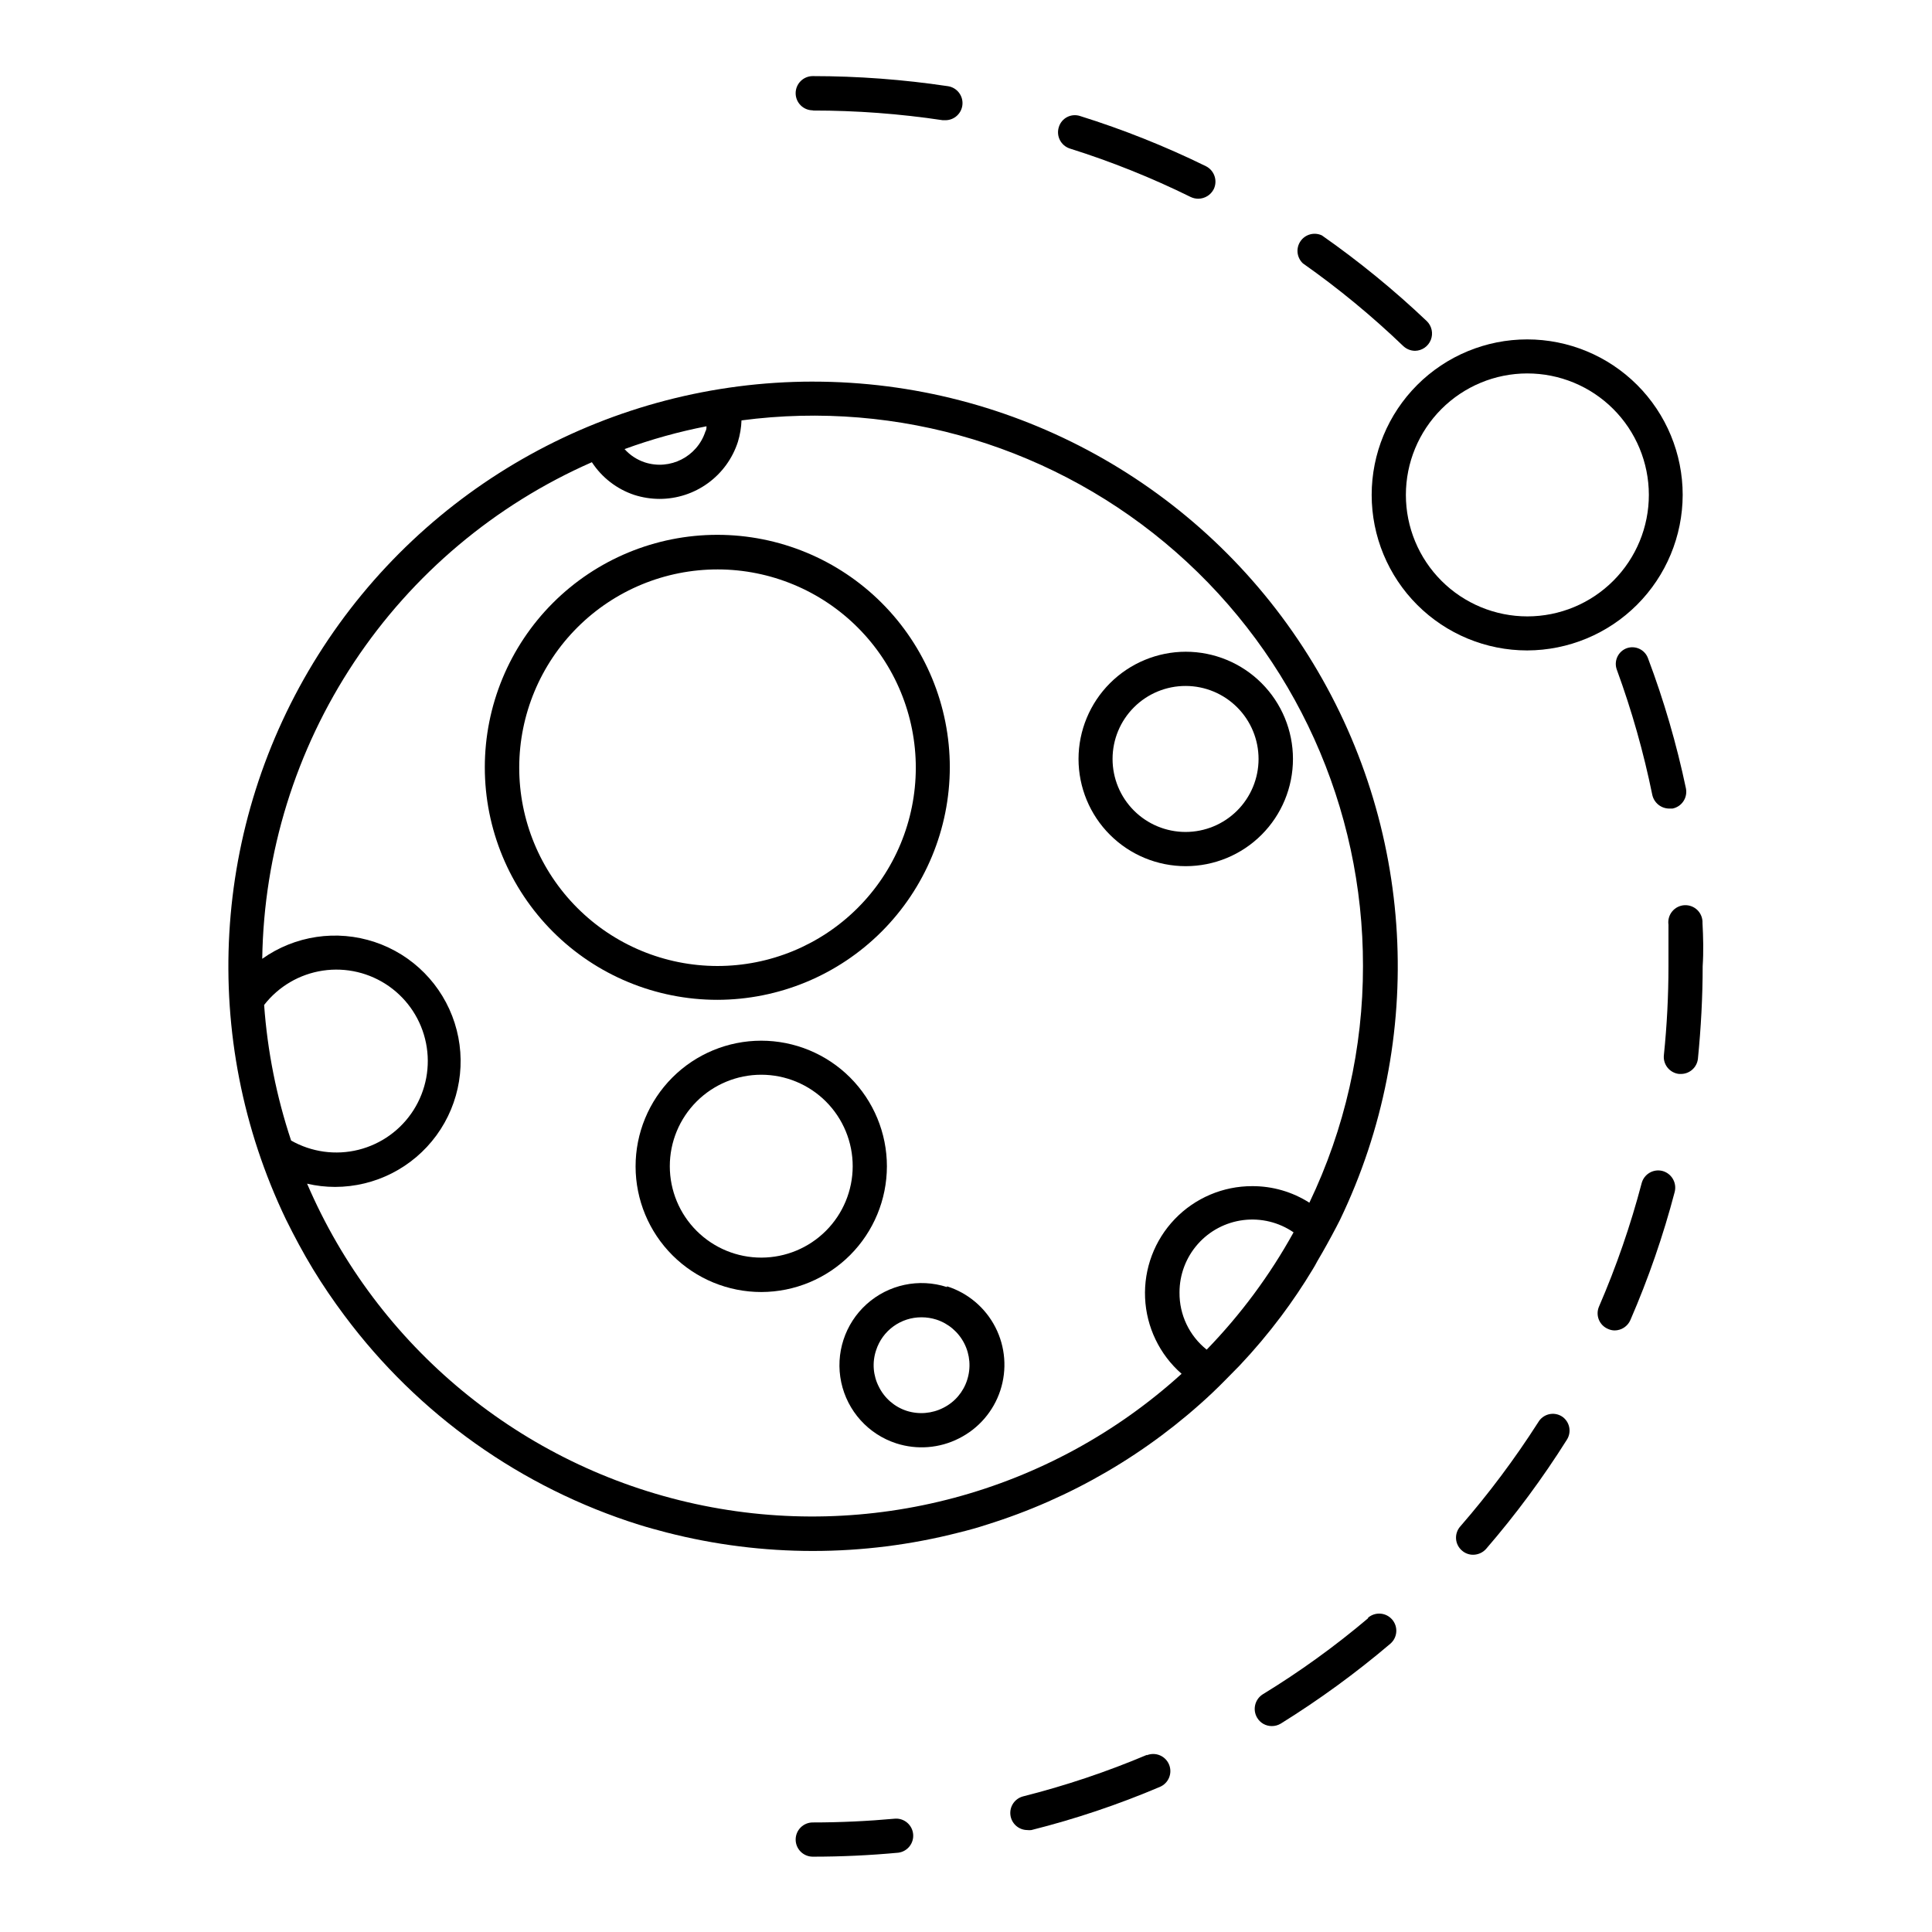 <?xml version="1.0" encoding="UTF-8"?>
<!-- The Best Svg Icon site in the world: iconSvg.co, Visit us! https://iconsvg.co -->
<svg fill="#000000" width="800px" height="800px" version="1.1" viewBox="144 144 512 512" xmlns="http://www.w3.org/2000/svg">
 <g>
  <path d="m359.39 245.13c-53.246 0.035-102.74 27.406-131.09 72.48-28.34 45.074-31.559 101.54-8.52 149.55 2.215 4.484 4.586 8.918 7.152 13.148 2.57 4.231 5.391 8.363 8.363 12.344h0.004c19.535 26.219 46.844 45.613 78.039 55.418 2.418 0.754 5.039 1.461 7.356 2.066 25.398 6.516 52.035 6.516 77.434 0 2.469-0.605 5.039-1.309 7.305-2.066h0.004c22.301-6.938 42.734-18.859 59.75-34.863 2.519-2.367 5.039-5.039 7.305-7.305 3.922-4.152 7.606-8.527 11.035-13.098 2.977-3.973 5.75-8.09 8.312-12.344 0.453-0.707 0.855-1.461 1.258-2.215 1.762-2.973 3.426-5.996 5.039-9.07l0.957-1.863c23.117-48.035 19.926-104.57-8.449-149.7-28.375-45.125-77.949-72.5-131.26-72.477zm-28.164 11.84c0 0.453 0 0.906-0.301 1.41-2.184 6.664-9.344 10.312-16.02 8.16-2.078-0.684-3.938-1.898-5.391-3.527 7.066-2.582 14.328-4.606 21.711-6.043zm-117.23 153.36c3.82-4.922 9.387-8.18 15.543-9.105 6.16-0.926 12.438 0.559 17.531 4.137 5.098 3.582 8.617 8.988 9.832 15.094 1.219 6.109 0.035 12.449-3.297 17.711-3.336 5.258-8.566 9.031-14.609 10.539-6.043 1.504-12.434 0.625-17.848-2.453-3.875-11.629-6.277-23.699-7.152-35.922zm249.79 91.34c-4.602-3.66-7.258-9.238-7.203-15.113-0.02-4.719 1.695-9.281 4.812-12.824s7.426-5.816 12.109-6.398c4.684-0.578 9.418 0.578 13.305 3.25-6.262 11.336-14.004 21.789-23.023 31.086zm27.207-38.945c-4.516-2.879-9.762-4.402-15.117-4.383-7.75-0.023-15.176 3.129-20.543 8.723-5.371 5.594-8.215 13.145-7.875 20.887 0.344 7.746 3.84 15.016 9.676 20.117-34.852 31.645-82.848 44.492-128.85 34.492-46.004-10-84.336-41.617-102.9-84.875 2.426 0.57 4.91 0.859 7.406 0.859 10.625-0.008 20.609-5.086 26.875-13.668s8.062-19.637 4.828-29.762c-3.231-10.121-11.098-18.098-21.176-21.461-10.078-3.367-21.16-1.719-29.824 4.434 0.418-28.004 8.875-55.293 24.363-78.621 15.488-23.332 37.355-41.719 62.996-52.977 2.66 4.074 6.621 7.129 11.234 8.668 2.168 0.691 4.43 1.051 6.703 1.055 4.613 0 9.105-1.461 12.836-4.18 3.731-2.715 6.504-6.543 7.922-10.934 0.566-1.848 0.887-3.762 0.957-5.691 41.625-5.508 83.602 7.223 115.16 34.926 31.551 27.703 49.609 67.68 49.539 109.67 0.031 21.707-4.824 43.145-14.207 62.723z"/>
  <path d="m379.04 453.1c0-8.836-3.512-17.309-9.758-23.555-6.25-6.246-14.727-9.754-23.559-9.75-8.836 0.004-17.309 3.519-23.551 9.773-6.242 6.25-9.746 14.727-9.734 23.562 0.008 8.836 3.527 17.305 9.781 23.543 6.258 6.242 14.734 9.738 23.57 9.727 8.82-0.027 17.27-3.547 23.5-9.785 6.231-6.242 9.738-14.699 9.75-23.516zm-33.25 24.184v-0.004c-6.434 0.016-12.609-2.531-17.164-7.074-4.555-4.539-7.117-10.707-7.121-17.141s2.551-12.602 7.098-17.152c4.551-4.547 10.719-7.102 17.152-7.098s12.602 2.566 17.145 7.121c4.543 4.555 7.086 10.73 7.074 17.164-0.016 6.406-2.566 12.551-7.098 17.082-4.535 4.535-10.676 7.086-17.086 7.098z"/>
  <path d="m395.71 347.35c0-16.344-6.492-32.016-18.047-43.57-11.555-11.555-27.227-18.047-43.566-18.047-16.344 0-32.016 6.492-43.57 18.047s-18.047 27.227-18.047 43.57c0 16.34 6.492 32.012 18.047 43.566 11.555 11.559 27.227 18.047 43.57 18.047 16.332-0.023 31.988-6.523 43.539-18.074 11.547-11.551 18.051-27.207 18.074-43.539zm-114.11 0c0.027-13.934 5.59-27.285 15.457-37.121 9.871-9.836 23.242-15.348 37.176-15.328 13.934 0.023 27.289 5.578 37.125 15.445 9.84 9.867 15.355 23.238 15.34 37.172-0.02 13.934-5.57 27.289-15.434 37.129-9.863 9.844-23.23 15.363-37.164 15.352-13.945-0.016-27.316-5.57-37.16-15.445-9.848-9.875-15.363-23.258-15.34-37.203z"/>
  <path d="m429.82 345.13c0 7.535 2.992 14.766 8.324 20.094 5.328 5.328 12.555 8.32 20.09 8.32 7.535 0 14.766-2.992 20.094-8.32 5.328-5.328 8.32-12.559 8.32-20.094 0-7.535-2.992-14.762-8.32-20.09-5.328-5.332-12.559-8.324-20.094-8.324-7.531 0.012-14.75 3.012-20.078 8.336-5.324 5.328-8.324 12.547-8.336 20.078zm47.711 0c0 5.133-2.039 10.059-5.672 13.688-3.633 3.629-8.559 5.664-13.691 5.66-5.133-0.004-10.055-2.051-13.68-5.684-3.625-3.637-5.66-8.562-5.648-13.695 0.008-5.137 2.055-10.055 5.695-13.676 3.637-3.625 8.566-5.652 13.699-5.637 5.121 0.012 10.031 2.055 13.648 5.684 3.617 3.625 5.648 8.539 5.648 13.66z"/>
  <path d="m394.96 485.09c-7.398-2.406-15.516-0.68-21.297 4.527-5.777 5.203-8.344 13.098-6.727 20.707 1.621 7.606 7.172 13.773 14.57 16.176 5.5 1.777 11.477 1.309 16.625-1.309 5.207-2.606 9.156-7.184 10.969-12.719 1.812-5.531 1.34-11.562-1.316-16.742s-7.273-9.086-12.824-10.844zm5.34 24.637v-0.004c-1.023 3.199-3.297 5.852-6.297 7.356-3.008 1.543-6.504 1.832-9.723 0.809-3.207-1.043-5.859-3.332-7.356-6.348-1.551-2.992-1.824-6.481-0.758-9.676 1.676-5.254 6.578-8.805 12.09-8.766 1.316 0.004 2.625 0.207 3.883 0.605 3.207 1.039 5.871 3.312 7.402 6.316 1.531 3.008 1.805 6.496 0.758 9.703z"/>
  <path d="m427.51 183.36c10.992 3.457 21.703 7.75 32.039 12.848 0.633 0.301 1.32 0.453 2.016 0.453 1.723-0.016 3.297-0.984 4.082-2.519 1.094-2.254 0.172-4.969-2.066-6.094-10.762-5.277-21.91-9.723-33.352-13.301-1.141-0.375-2.387-0.273-3.453 0.289-1.062 0.559-1.852 1.527-2.188 2.684-0.73 2.363 0.57 4.871 2.922 5.641z"/>
  <path d="m506.55 572.86c-8.773 7.422-18.105 14.16-27.91 20.152-2.106 1.34-2.758 4.113-1.461 6.246 0.816 1.359 2.293 2.184 3.879 2.168 0.832 0.004 1.652-0.223 2.367-0.656 10.184-6.324 19.883-13.398 29.02-21.16 1.906-1.625 2.133-4.492 0.504-6.398s-4.492-2.129-6.398-0.504z"/>
  <path d="m557.89 519.35c-1.027-0.641-2.273-0.836-3.453-0.543-1.176 0.297-2.184 1.055-2.793 2.106-6.199 9.695-13.105 18.922-20.656 27.609-0.801 0.902-1.203 2.09-1.121 3.293 0.086 1.203 0.652 2.324 1.574 3.106 0.82 0.723 1.879 1.117 2.973 1.105 1.312-0.012 2.559-0.578 3.426-1.562 7.836-9.07 14.977-18.723 21.363-28.867 0.66-1 0.895-2.223 0.648-3.398-0.246-1.172-0.949-2.199-1.961-2.848z"/>
  <path d="m575.17 315.76c-1.133 0.395-2.059 1.238-2.562 2.328-0.504 1.094-0.543 2.344-0.105 3.465 3.945 10.785 7.078 21.848 9.371 33.102 0.469 2.106 2.324 3.609 4.484 3.625h0.855c1.184-0.23 2.227-0.922 2.898-1.926 0.672-1 0.914-2.231 0.68-3.414-2.473-11.762-5.84-23.312-10.078-34.559-0.848-2.219-3.293-3.371-5.543-2.621z"/>
  <path d="m584.54 454.31c-2.418-0.605-4.871 0.859-5.492 3.273-2.934 11.152-6.707 22.066-11.285 32.648-0.484 1.102-0.508 2.352-0.062 3.469 0.445 1.117 1.32 2.012 2.434 2.477 0.551 0.258 1.152 0.395 1.762 0.402 1.82-0.012 3.461-1.098 4.18-2.769 4.773-11.004 8.699-22.355 11.742-33.957 0.605-2.434-0.852-4.902-3.277-5.543z"/>
  <path d="m595.18 388.61c0.055-1.273-0.434-2.516-1.336-3.414-0.906-0.898-2.148-1.371-3.422-1.309-1.277 0.066-2.465 0.664-3.273 1.648-0.812 0.984-1.172 2.266-0.988 3.527v10.934c0 7.875-0.402 15.742-1.211 23.578-0.141 1.203 0.207 2.414 0.965 3.359 0.758 0.945 1.863 1.551 3.066 1.676h0.453c2.32 0.016 4.277-1.723 4.535-4.027 0.805-8.113 1.258-16.375 1.258-24.535 0.254-3.883 0.152-7.66-0.047-11.438z"/>
  <path d="m448.01 609.03c-10.668 4.512-21.668 8.199-32.898 11.035-2.195 0.582-3.621 2.691-3.34 4.941 0.281 2.254 2.18 3.949 4.449 3.977 0.367 0.047 0.738 0.047 1.105 0 11.633-2.922 23.02-6.746 34.059-11.438 2.309-0.973 3.391-3.637 2.418-5.945-0.973-2.309-3.637-3.391-5.945-2.418z"/>
  <path d="m381.26 625.96c-7.203 0.656-14.559 1.008-21.867 1.008-2.504 0-4.535 2.031-4.535 4.535s2.031 4.535 4.535 4.535c7.559 0 15.113-0.352 22.723-1.059 2.398-0.344 4.106-2.508 3.875-4.918-0.227-2.414-2.312-4.219-4.731-4.102z"/>
  <path d="m515.88 235.71c0.848 0.797 1.961 1.246 3.125 1.258 1.848-0.031 3.492-1.172 4.176-2.891 0.68-1.715 0.266-3.676-1.055-4.969-8.691-8.254-17.988-15.848-27.809-22.723-2.019-0.949-4.43-0.293-5.684 1.555-1.254 1.844-0.98 4.324 0.645 5.852 9.41 6.625 18.301 13.949 26.602 21.918z"/>
  <path d="m359.39 173.29c11.535-0.004 23.055 0.855 34.461 2.57h0.707c2.367-0.012 4.332-1.844 4.504-4.207 0.172-2.363-1.508-4.461-3.852-4.812-11.855-1.773-23.828-2.668-35.82-2.672-2.504 0-4.535 2.031-4.535 4.535 0 2.504 2.031 4.535 4.535 4.535z"/>
  <path d="m589.93 275.16c0-10.934-4.34-21.414-12.07-29.145-7.727-7.727-18.211-12.07-29.141-12.07-10.93 0-21.41 4.344-29.141 12.07-7.731 7.731-12.07 18.211-12.07 29.145 0 10.93 4.34 21.41 12.07 29.141 7.731 7.727 18.211 12.07 29.141 12.07 10.922-0.027 21.391-4.379 29.113-12.102 7.723-7.723 12.07-18.188 12.098-29.109zm-41.211-32.195c8.543-0.012 16.738 3.367 22.785 9.398 6.047 6.031 9.449 14.219 9.461 22.762 0.008 8.539-3.379 16.734-9.414 22.781-6.035 6.043-14.223 9.441-22.766 9.445-8.539 0.004-16.734-3.387-22.773-9.422-6.043-6.039-9.438-14.23-9.438-22.77 0-8.531 3.387-16.711 9.414-22.75 6.027-6.035 14.203-9.434 22.73-9.445z"/>
 </g>
</svg>